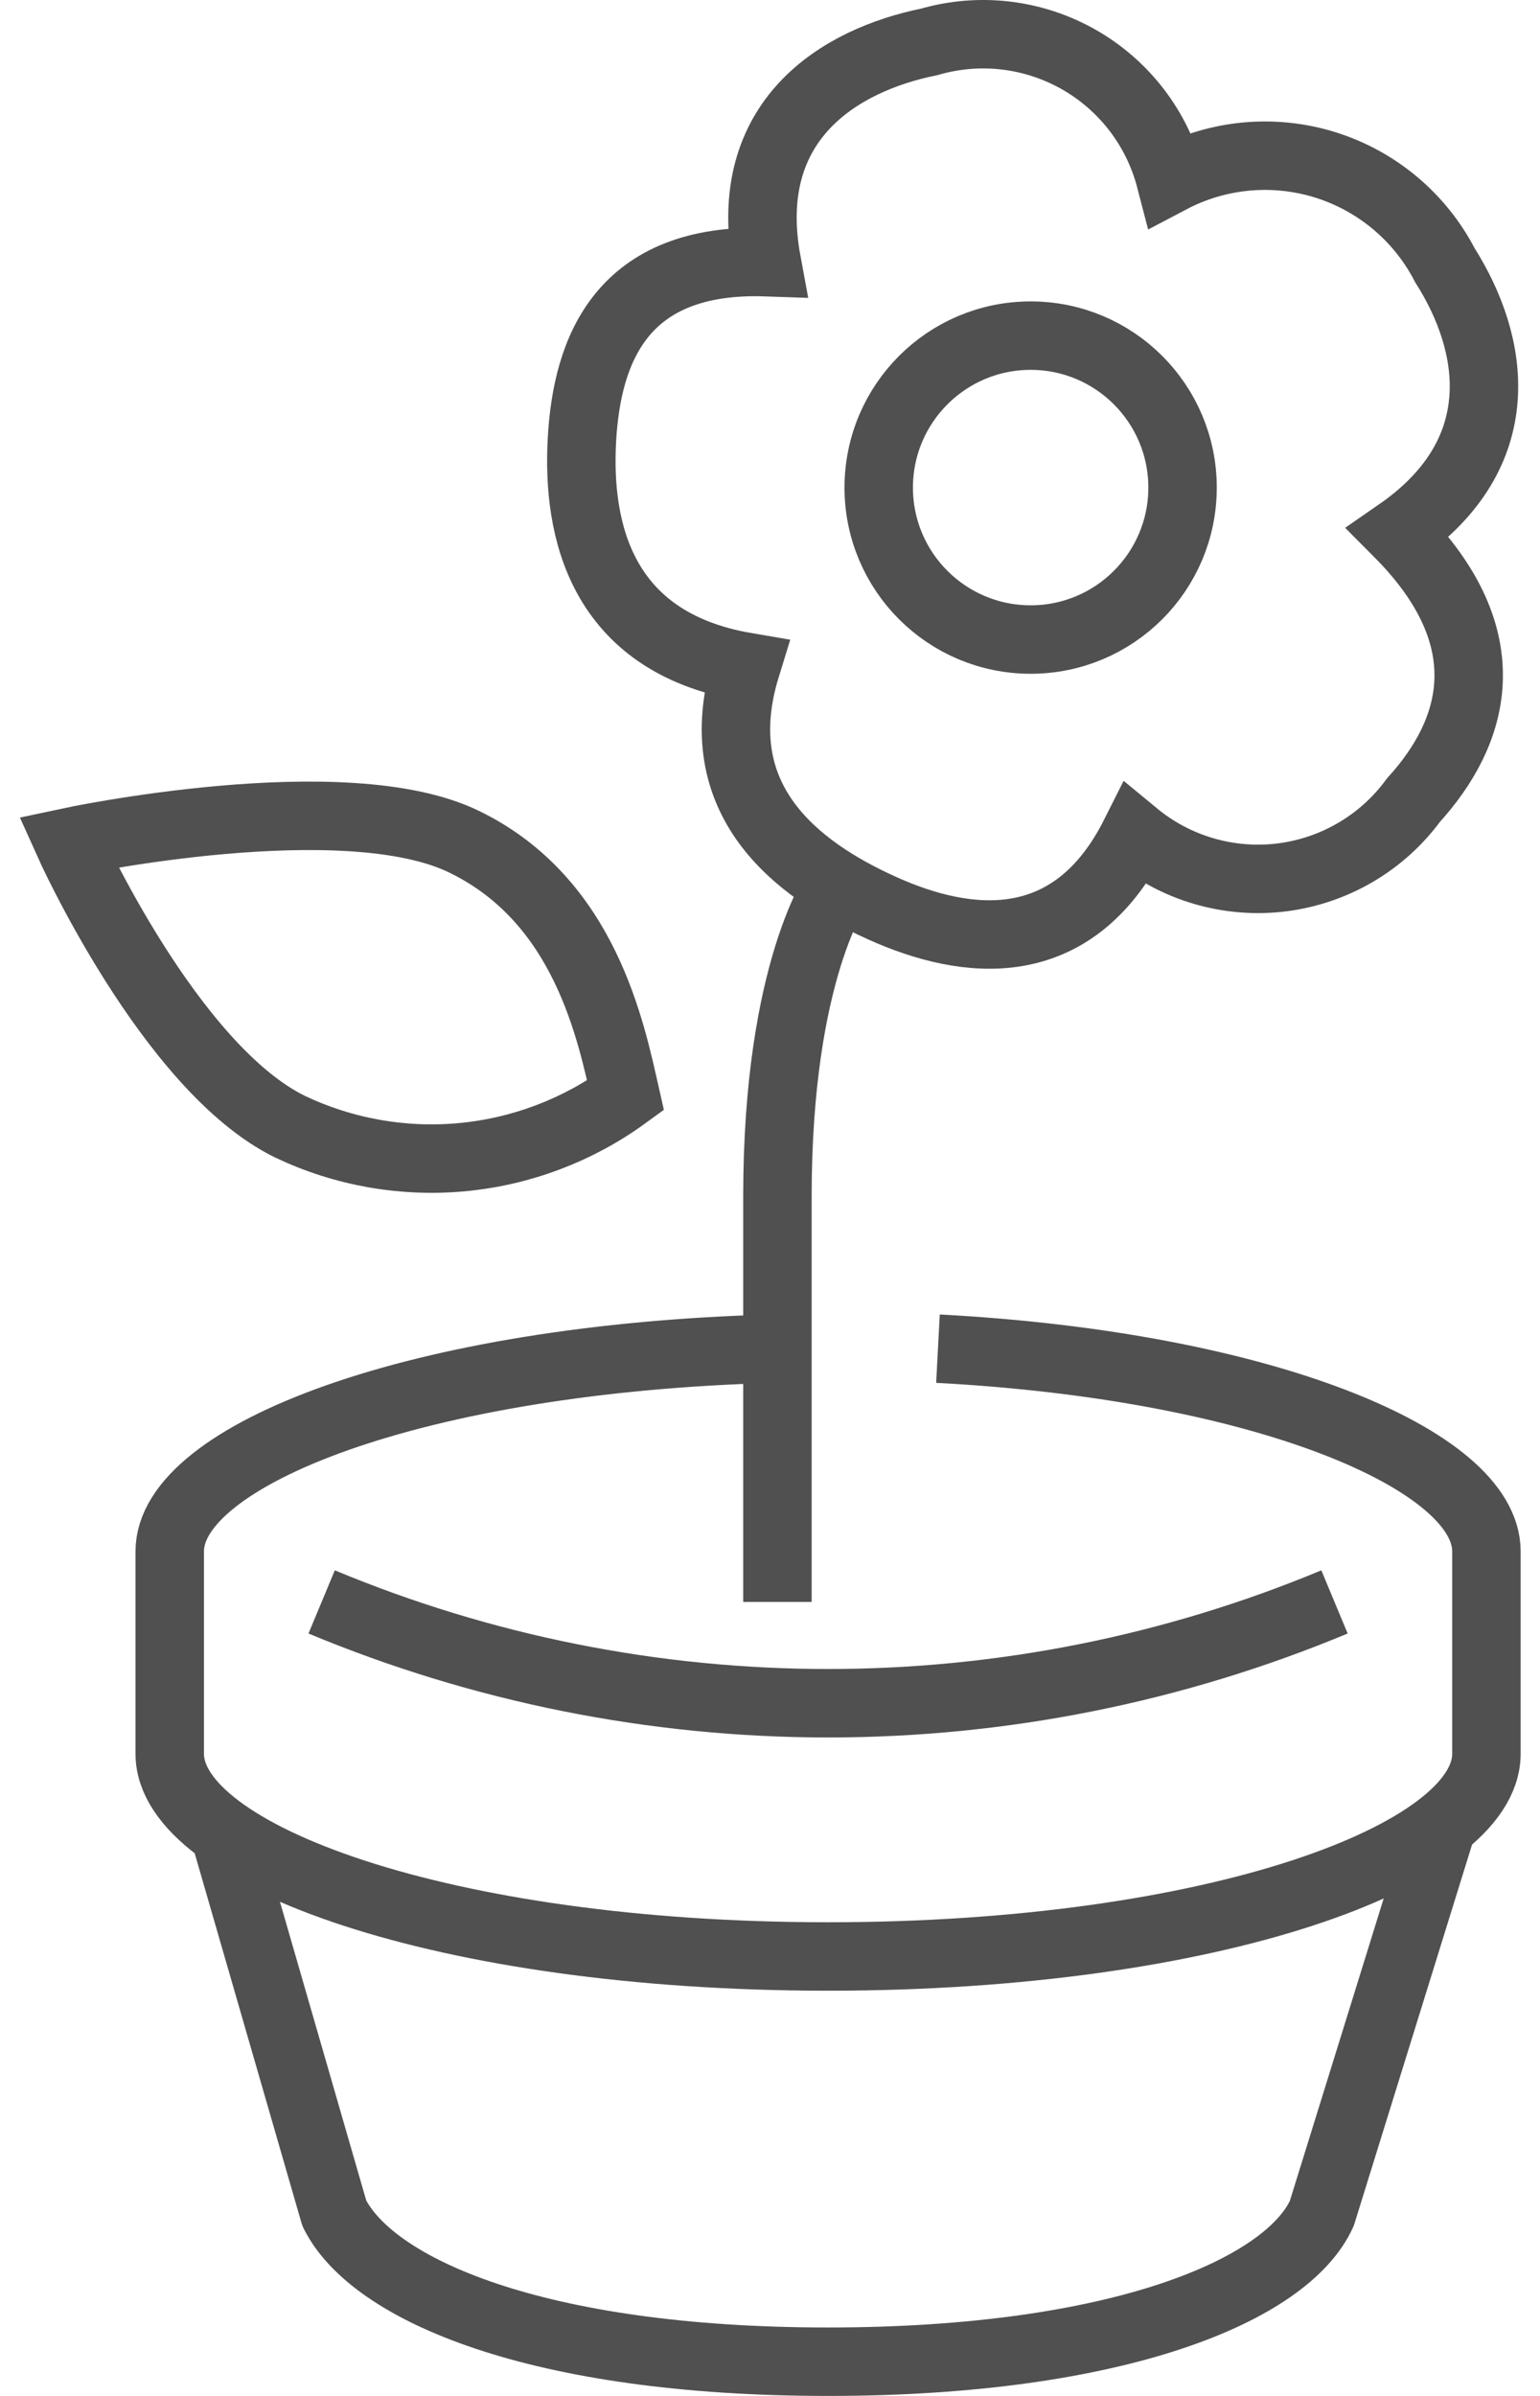 <?xml version="1.0" encoding="UTF-8"?> <svg xmlns="http://www.w3.org/2000/svg" width="45" height="70" viewBox="0 0 45 70" fill="none"> <path d="M27.408 39.403C36.938 39.906 43.434 42.659 43.434 45.322V51.242C43.434 54.202 35.473 57.161 24.197 57.161C12.921 57.161 4.96 54.202 4.96 51.242V45.322C4.96 42.511 12.181 39.684 22.599 39.403" stroke="#505050" stroke-width="2" stroke-linejoin="round"></path> <path d="M42.147 53.314L38.625 64.664C37.618 66.899 32.706 69 24.197 69C15.688 69 10.879 66.899 9.769 64.664L6.558 53.55" stroke="#505050" stroke-width="2" stroke-linejoin="round"></path> <path d="M13.587 24.605C17.094 26.321 17.849 30.11 18.278 32.004C16.878 33.023 15.229 33.646 13.505 33.808C11.782 33.969 10.046 33.663 8.481 32.921C4.96 31.205 2 24.605 2 24.605C2 24.605 10.094 22.873 13.587 24.605Z" stroke="#505050" stroke-width="2" stroke-miterlimit="10"></path> <path d="M38.995 46.802C34.306 48.756 29.276 49.762 24.197 49.762C19.117 49.762 14.088 48.756 9.399 46.802" stroke="#505050" stroke-width="2" stroke-linejoin="round"></path> <path d="M22.717 46.802V34.964C22.717 28.304 24.508 25.877 24.508 25.877" stroke="#505050" stroke-width="2" stroke-miterlimit="10"></path> <path d="M40.859 15.563C44.218 13.239 43.686 10.058 42.221 7.749C41.862 7.055 41.369 6.439 40.77 5.936C40.172 5.433 39.48 5.054 38.734 4.82C37.989 4.586 37.204 4.503 36.426 4.573C35.648 4.644 34.891 4.869 34.2 5.233C34.01 4.502 33.676 3.816 33.217 3.216C32.757 2.616 32.182 2.114 31.525 1.74C30.869 1.367 30.144 1.128 29.393 1.039C28.643 0.95 27.882 1.013 27.156 1.223C24.522 1.756 21.637 3.517 22.406 7.66C18.174 7.512 17.153 10.206 17.005 12.84C16.857 15.474 17.553 18.759 21.8 19.484C20.601 23.376 23.279 25.404 25.765 26.528C28.252 27.653 31.344 28.008 33.164 24.383C33.756 24.872 34.441 25.236 35.178 25.451C35.915 25.666 36.689 25.729 37.451 25.635C38.213 25.54 38.948 25.291 39.61 24.903C40.273 24.515 40.849 23.995 41.303 23.376C43.079 21.423 43.967 18.685 40.859 15.563Z" stroke="#505050" stroke-width="2" stroke-miterlimit="10" stroke-linecap="round"></path> <path d="M30.116 18.685C32.568 18.685 34.555 16.698 34.555 14.246C34.555 11.794 32.568 9.806 30.116 9.806C27.664 9.806 25.677 11.794 25.677 14.246C25.677 16.698 27.664 18.685 30.116 18.685Z" stroke="#505050" stroke-width="2" stroke-linecap="round" stroke-linejoin="round"></path> </svg> 